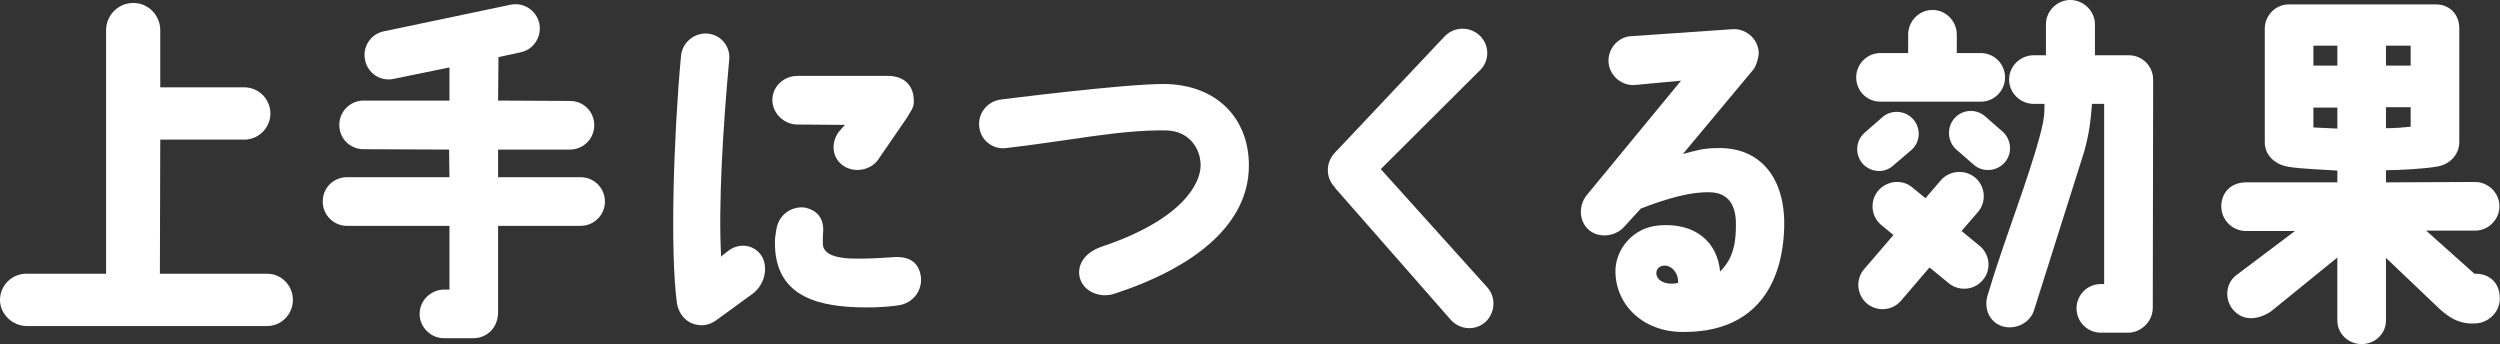 <?xml version="1.0" encoding="UTF-8"?><svg id="b" xmlns="http://www.w3.org/2000/svg" viewBox="0 0 135.72 18.68"><rect x="0" y="0" width="135.72" height="18.68" fill="#333333" stroke="none"/><defs><style>.d{fill:#fff;stroke-width:0px;}</style></defs><g id="c"><path class="d" d="m0,16.28c0-.78.64-1.42,1.42-1.42h4.34V1.64c0-.82.66-1.48,1.48-1.48s1.46.68,1.46,1.48v3.1h4.56c.78,0,1.42.64,1.42,1.42s-.64,1.42-1.42,1.42h-4.56l-.02,7.28h5.82c.78,0,1.4.64,1.4,1.42s-.62,1.42-1.4,1.42H1.46c-.78,0-1.46-.64-1.46-1.42Z"/><path class="d" d="m17.52,10.94c0-.74.58-1.32,1.32-1.32h5.56l-.02-1.5-4.64-.02c-.74,0-1.32-.58-1.32-1.32s.6-1.32,1.32-1.32h4.66v-1.8l-3.02.62c-.72.16-1.42-.3-1.56-1.02-.16-.7.3-1.42,1.02-1.56l6.86-1.44c.72-.16,1.42.3,1.58,1.02.14.72-.32,1.42-1.02,1.56l-1.2.26-.02,2.36,3.9.02c.74,0,1.32.58,1.32,1.32s-.6,1.32-1.32,1.32h-3.9v1.5h4.48c.72,0,1.32.58,1.32,1.32s-.6,1.32-1.32,1.32h-4.48v4.74c-.04.9-.7,1.36-1.34,1.36h-1.6c-.72,0-1.32-.6-1.32-1.32s.6-1.32,1.34-1.32h.28v-3.46h-5.56c-.74,0-1.32-.6-1.32-1.32Z"/><path class="d" d="m36.75,16.46c-.38-2.82-.18-9.08.22-13.42.06-.72.7-1.26,1.42-1.22.74.06,1.26.68,1.2,1.4-.34,3.64-.6,7.96-.44,10.72.12-.14.22-.18.36-.3.5-.42,1.34-.44,1.8.2.42.6.24,1.58-.44,2.1l-1.98,1.44c-.3.22-.66.32-1,.26-.6-.08-1.04-.56-1.14-1.18Zm12.86-10.96c0,.36-.14.48-.38.9l-1.58,2.3c-.44.58-1.34.7-1.92.26s-.62-1.24-.18-1.82l.32-.36-2.58-.02c-.74,0-1.36-.62-1.36-1.34s.62-1.3,1.36-1.3h4.92c.66,0,1.4.32,1.4,1.38Zm.38,9.5c.1.7-.36,1.46-1.24,1.58-.86.12-1.62.12-2.22.1-2.54-.08-4.5-.84-4.46-3.58,0-.18.04-.42.08-.66.16-.94,1.02-1.28,1.6-1.16.52.12.98.5.94,1.28-.02.22-.02.36-.02.66,0,.52.56.84,1.94.82.44,0,1.08-.02,1.88-.08.82-.06,1.38.24,1.5,1.04Z"/><path class="d" d="m53.16,6.86c-.08-.72.46-1.38,1.2-1.46,0,0,6.76-.86,8.86-.84,2.88.04,4.58,1.9,4.58,4.42,0,3.18-2.9,5.52-7.28,6.96-.74.26-1.68-.06-1.9-.86-.16-.64.2-1.34,1.16-1.68,4.44-1.48,5.4-3.46,5.4-4.42s-.66-1.88-1.88-1.9c-2.56-.04-5.34.58-8.7.96-.72.08-1.38-.44-1.44-1.18Z"/><path class="d" d="m72.48,10.18c-.52-.52-.52-1.32-.04-1.86l6-6.36c.52-.52,1.34-.54,1.88-.04s.56,1.34.06,1.86l-5.42,5.4,5.8,6.44c.48.56.4,1.4-.14,1.88-.56.48-1.4.4-1.88-.16l-6.28-7.16h.02Z"/><path class="d" d="m96.86,12.36c-.1,3.32-1.76,5.7-5.52,5.66-2.16,0-3.68-1.5-3.64-3.38.04-1.12.94-2.28,2.34-2.4,1.98-.18,3.2.9,3.34,2.5.76-.74.86-1.66.86-2.54.02-1.36-.68-1.74-1.38-1.76-1.06-.04-2.32.32-3.78.88l-.86.94c-.46.56-1.34.7-1.92.26-.58-.46-.62-1.32-.18-1.9l5.14-6.24-2.58.24c-.74,0-1.34-.58-1.36-1.32,0-.72.58-1.34,1.3-1.34l5.5-.38c.74,0,1.34.58,1.36,1.3,0,.2-.12.66-.28.88l-3.84,4.6c.68-.18,1.1-.32,1.88-.32,2.3-.06,3.7,1.6,3.62,4.32Zm-5.76,3c.04-.44-.26-.9-.68-.94-.28-.02-.48.14-.5.38-.02.36.4.72,1.18.56Z"/><path class="d" d="m100.77,4.2c0-.72.58-1.32,1.32-1.32h1.5v-1c0-.74.6-1.34,1.32-1.34s1.32.6,1.32,1.34v1h1.3c.74,0,1.32.6,1.32,1.32s-.58,1.32-1.32,1.32h-5.44c-.74,0-1.32-.58-1.32-1.32Zm.36,4.7c-.44-.5-.4-1.24.08-1.68l.96-.84c.48-.44,1.24-.4,1.68.08.44.48.42,1.24-.08,1.68l-.96.82c-.48.46-1.22.42-1.68-.06Zm.08,5.7l1.58-1.84-.7-.58c-.54-.48-.58-1.32-.1-1.86.5-.54,1.34-.6,1.88-.1l.66.54.84-.98c.48-.54,1.32-.6,1.88-.12.54.48.6,1.32.12,1.86l-.88,1.02,1.02.84c.54.48.6,1.32.1,1.86-.48.54-1.32.58-1.86.1l-1-.82-1.56,1.82c-.48.54-1.3.6-1.86.12-.54-.48-.6-1.32-.12-1.86Zm5.02-6.46c-.5-.42-.56-1.18-.16-1.68.42-.52,1.18-.58,1.68-.16l.94.82c.5.42.58,1.18.16,1.68s-1.18.58-1.68.16l-.94-.82Zm7.5-6.82v1.68h1.84c.72,0,1.32.58,1.32,1.32,0,.06-.02,12.42-.02,12.42-.02.76-.68,1.32-1.32,1.32h-1.5c-.74,0-1.32-.6-1.32-1.32s.58-1.32,1.32-1.32h.18V5.64h-.66c-.08,1-.14,1.54-.42,2.58l-2.72,8.6c-.2.7-1,1.1-1.7.9-.7-.2-1.04-.94-.84-1.64.9-3.06,2.3-6.5,2.92-8.98.18-.7.18-.98.18-1.46h-.58c-.74,0-1.34-.6-1.34-1.32s.6-1.32,1.34-1.32h.66v-1.68c0-.72.6-1.32,1.32-1.32s1.34.6,1.34,1.32Z"/><path class="d" d="m129.53,9.24v.66l4.84-.02c.72,0,1.32.6,1.32,1.32s-.6,1.32-1.32,1.32h-2.66l2.62,2.34h.02c.74-.02,1.36.44,1.36,1.34,0,.78-.66,1.36-1.38,1.36h-.28c-.66-.06-1.08-.32-1.6-.78l-2.92-2.78v3.4c0,.72-.6,1.28-1.32,1.28s-1.32-.56-1.32-1.28v-3.42l-3.62,2.94c-.72.46-1.46.5-1.98-.04-.5-.5-.52-1.4.06-1.9l3.24-2.44h-2.66c-.74,0-1.34-.6-1.34-1.34s.52-1.3,1.34-1.3h4.96v-.64c-.6-.04-2.06-.1-2.62-.2-.72-.1-1.32-.6-1.32-1.34V1.56c0-.72.58-1.32,1.3-1.32h7.94c.74-.02,1.32.48,1.32,1.32v6.16c0,.62-.46,1.24-1.32,1.34-.62.1-1.88.18-2.66.18Zm-2.64-6.76h-1.3v1.08h1.3v-1.08Zm0,3.36h-1.3v1.08c.36.02.96.04,1.3.06v-1.14Zm2.64-2.28h1.34v-1.08h-1.34v1.08Zm0,3.4c.52,0,.94-.04,1.34-.08v-1.06h-1.34v1.14Z"/></g></svg>